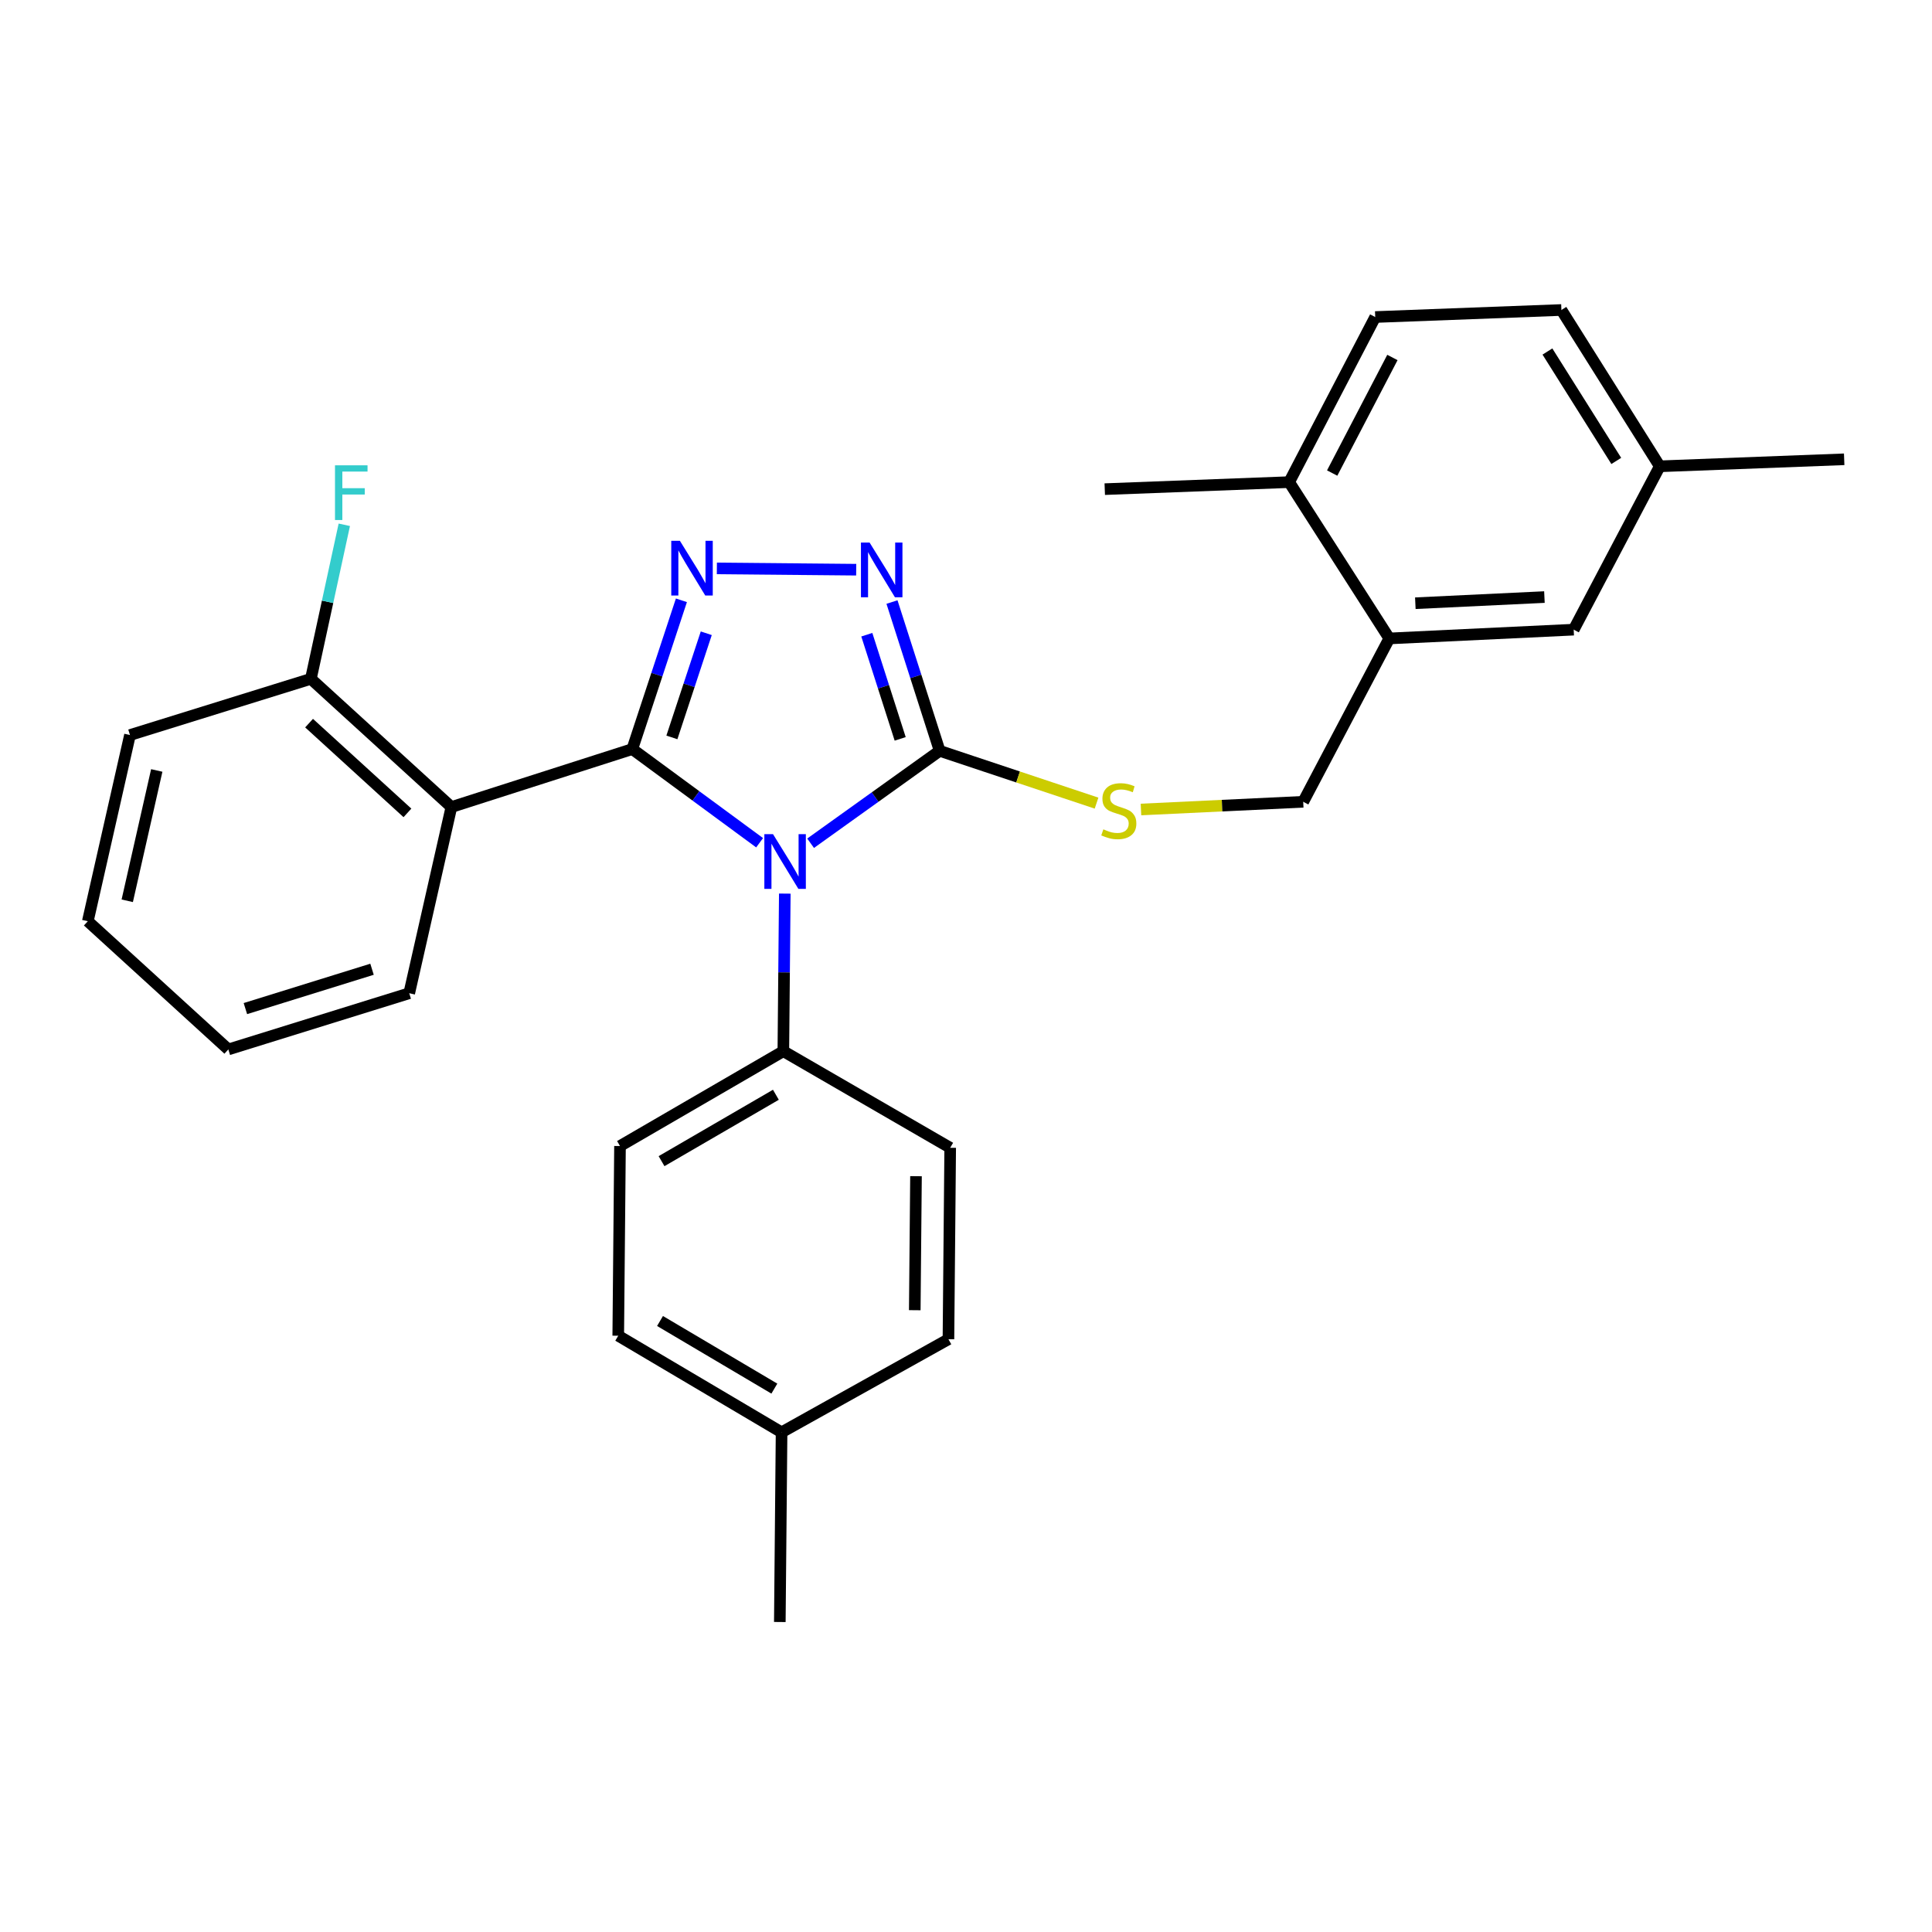 <?xml version='1.0' encoding='iso-8859-1'?>
<svg version='1.1' baseProfile='full'
              xmlns='http://www.w3.org/2000/svg'
                      xmlns:rdkit='http://www.rdkit.org/xml'
                      xmlns:xlink='http://www.w3.org/1999/xlink'
                  xml:space='preserve'
width='1000px' height='1000px' viewBox='0 0 1000 1000'>
<!-- END OF HEADER -->
<rect style='opacity:1.0;fill:#FFFFFF;stroke:none' width='1000' height='1000' x='0' y='0'> </rect>
<path class='bond-0' d='M 443.17,294.877 L 371.047,294.21' style='fill:none;fill-rule:evenodd;stroke:#0000FF;stroke-width:6px;stroke-linecap:butt;stroke-linejoin:miter;stroke-opacity:1' />
<path class='bond-1' d='M 461.689,311.617 L 474.028,350.125' style='fill:none;fill-rule:evenodd;stroke:#0000FF;stroke-width:6px;stroke-linecap:butt;stroke-linejoin:miter;stroke-opacity:1' />
<path class='bond-1' d='M 474.028,350.125 L 486.366,388.633' style='fill:none;fill-rule:evenodd;stroke:#000000;stroke-width:6px;stroke-linecap:butt;stroke-linejoin:miter;stroke-opacity:1' />
<path class='bond-1' d='M 448.661,328.53 L 457.298,355.485' style='fill:none;fill-rule:evenodd;stroke:#0000FF;stroke-width:6px;stroke-linecap:butt;stroke-linejoin:miter;stroke-opacity:1' />
<path class='bond-1' d='M 457.298,355.485 L 465.935,382.441' style='fill:none;fill-rule:evenodd;stroke:#000000;stroke-width:6px;stroke-linecap:butt;stroke-linejoin:miter;stroke-opacity:1' />
<path class='bond-2' d='M 352.695,310.716 L 339.984,349.221' style='fill:none;fill-rule:evenodd;stroke:#0000FF;stroke-width:6px;stroke-linecap:butt;stroke-linejoin:miter;stroke-opacity:1' />
<path class='bond-2' d='M 339.984,349.221 L 327.274,387.725' style='fill:none;fill-rule:evenodd;stroke:#000000;stroke-width:6px;stroke-linecap:butt;stroke-linejoin:miter;stroke-opacity:1' />
<path class='bond-2' d='M 365.564,327.774 L 356.666,354.727' style='fill:none;fill-rule:evenodd;stroke:#0000FF;stroke-width:6px;stroke-linecap:butt;stroke-linejoin:miter;stroke-opacity:1' />
<path class='bond-2' d='M 356.666,354.727 L 347.769,381.681' style='fill:none;fill-rule:evenodd;stroke:#000000;stroke-width:6px;stroke-linecap:butt;stroke-linejoin:miter;stroke-opacity:1' />
<path class='bond-3' d='M 327.274,387.725 L 233.64,417.726' style='fill:none;fill-rule:evenodd;stroke:#000000;stroke-width:6px;stroke-linecap:butt;stroke-linejoin:miter;stroke-opacity:1' />
<path class='bond-4' d='M 327.274,387.725 L 360.223,411.965' style='fill:none;fill-rule:evenodd;stroke:#000000;stroke-width:6px;stroke-linecap:butt;stroke-linejoin:miter;stroke-opacity:1' />
<path class='bond-4' d='M 360.223,411.965 L 393.171,436.205' style='fill:none;fill-rule:evenodd;stroke:#0000FF;stroke-width:6px;stroke-linecap:butt;stroke-linejoin:miter;stroke-opacity:1' />
<path class='bond-5' d='M 419.566,436.461 L 452.966,412.547' style='fill:none;fill-rule:evenodd;stroke:#0000FF;stroke-width:6px;stroke-linecap:butt;stroke-linejoin:miter;stroke-opacity:1' />
<path class='bond-5' d='M 452.966,412.547 L 486.366,388.633' style='fill:none;fill-rule:evenodd;stroke:#000000;stroke-width:6px;stroke-linecap:butt;stroke-linejoin:miter;stroke-opacity:1' />
<path class='bond-6' d='M 406.212,462.527 L 405.835,503.31' style='fill:none;fill-rule:evenodd;stroke:#0000FF;stroke-width:6px;stroke-linecap:butt;stroke-linejoin:miter;stroke-opacity:1' />
<path class='bond-6' d='M 405.835,503.31 L 405.458,544.094' style='fill:none;fill-rule:evenodd;stroke:#000000;stroke-width:6px;stroke-linecap:butt;stroke-linejoin:miter;stroke-opacity:1' />
<path class='bond-7' d='M 486.366,388.633 L 526.967,402.167' style='fill:none;fill-rule:evenodd;stroke:#000000;stroke-width:6px;stroke-linecap:butt;stroke-linejoin:miter;stroke-opacity:1' />
<path class='bond-7' d='M 526.967,402.167 L 567.569,415.7' style='fill:none;fill-rule:evenodd;stroke:#CCCC00;stroke-width:6px;stroke-linecap:butt;stroke-linejoin:miter;stroke-opacity:1' />
<path class='bond-8' d='M 859.086,241.36 L 808.18,160.452' style='fill:none;fill-rule:evenodd;stroke:#000000;stroke-width:6px;stroke-linecap:butt;stroke-linejoin:miter;stroke-opacity:1' />
<path class='bond-8' d='M 836.581,238.579 L 800.947,181.944' style='fill:none;fill-rule:evenodd;stroke:#000000;stroke-width:6px;stroke-linecap:butt;stroke-linejoin:miter;stroke-opacity:1' />
<path class='bond-9' d='M 859.086,241.36 L 814.543,325.908' style='fill:none;fill-rule:evenodd;stroke:#000000;stroke-width:6px;stroke-linecap:butt;stroke-linejoin:miter;stroke-opacity:1' />
<path class='bond-10' d='M 859.086,241.36 L 954.545,237.729' style='fill:none;fill-rule:evenodd;stroke:#000000;stroke-width:6px;stroke-linecap:butt;stroke-linejoin:miter;stroke-opacity:1' />
<path class='bond-11' d='M 590.561,418.996 L 632.551,417' style='fill:none;fill-rule:evenodd;stroke:#CCCC00;stroke-width:6px;stroke-linecap:butt;stroke-linejoin:miter;stroke-opacity:1' />
<path class='bond-11' d='M 632.551,417 L 674.541,415.003' style='fill:none;fill-rule:evenodd;stroke:#000000;stroke-width:6px;stroke-linecap:butt;stroke-linejoin:miter;stroke-opacity:1' />
<path class='bond-12' d='M 808.18,160.452 L 711.813,164.093' style='fill:none;fill-rule:evenodd;stroke:#000000;stroke-width:6px;stroke-linecap:butt;stroke-linejoin:miter;stroke-opacity:1' />
<path class='bond-13' d='M 711.813,164.093 L 667.27,249.548' style='fill:none;fill-rule:evenodd;stroke:#000000;stroke-width:6px;stroke-linecap:butt;stroke-linejoin:miter;stroke-opacity:1' />
<path class='bond-13' d='M 720.71,185.031 L 689.53,244.85' style='fill:none;fill-rule:evenodd;stroke:#000000;stroke-width:6px;stroke-linecap:butt;stroke-linejoin:miter;stroke-opacity:1' />
<path class='bond-14' d='M 320.003,691.367 L 404.541,741.366' style='fill:none;fill-rule:evenodd;stroke:#000000;stroke-width:6px;stroke-linecap:butt;stroke-linejoin:miter;stroke-opacity:1' />
<path class='bond-14' d='M 341.627,683.746 L 400.803,718.745' style='fill:none;fill-rule:evenodd;stroke:#000000;stroke-width:6px;stroke-linecap:butt;stroke-linejoin:miter;stroke-opacity:1' />
<path class='bond-15' d='M 320.003,691.367 L 320.911,593.185' style='fill:none;fill-rule:evenodd;stroke:#000000;stroke-width:6px;stroke-linecap:butt;stroke-linejoin:miter;stroke-opacity:1' />
<path class='bond-16' d='M 404.541,741.366 L 490.914,693.182' style='fill:none;fill-rule:evenodd;stroke:#000000;stroke-width:6px;stroke-linecap:butt;stroke-linejoin:miter;stroke-opacity:1' />
<path class='bond-17' d='M 404.541,741.366 L 403.633,839.548' style='fill:none;fill-rule:evenodd;stroke:#000000;stroke-width:6px;stroke-linecap:butt;stroke-linejoin:miter;stroke-opacity:1' />
<path class='bond-18' d='M 67.277,380.454 L 45.455,476.821' style='fill:none;fill-rule:evenodd;stroke:#000000;stroke-width:6px;stroke-linecap:butt;stroke-linejoin:miter;stroke-opacity:1' />
<path class='bond-18' d='M 81.137,398.789 L 65.862,466.246' style='fill:none;fill-rule:evenodd;stroke:#000000;stroke-width:6px;stroke-linecap:butt;stroke-linejoin:miter;stroke-opacity:1' />
<path class='bond-19' d='M 67.277,380.454 L 160.911,351.361' style='fill:none;fill-rule:evenodd;stroke:#000000;stroke-width:6px;stroke-linecap:butt;stroke-linejoin:miter;stroke-opacity:1' />
<path class='bond-20' d='M 45.455,476.821 L 118.183,543.186' style='fill:none;fill-rule:evenodd;stroke:#000000;stroke-width:6px;stroke-linecap:butt;stroke-linejoin:miter;stroke-opacity:1' />
<path class='bond-21' d='M 118.183,543.186 L 211.817,514.093' style='fill:none;fill-rule:evenodd;stroke:#000000;stroke-width:6px;stroke-linecap:butt;stroke-linejoin:miter;stroke-opacity:1' />
<path class='bond-21' d='M 127.016,522.046 L 192.56,501.681' style='fill:none;fill-rule:evenodd;stroke:#000000;stroke-width:6px;stroke-linecap:butt;stroke-linejoin:miter;stroke-opacity:1' />
<path class='bond-22' d='M 211.817,514.093 L 233.64,417.726' style='fill:none;fill-rule:evenodd;stroke:#000000;stroke-width:6px;stroke-linecap:butt;stroke-linejoin:miter;stroke-opacity:1' />
<path class='bond-23' d='M 233.64,417.726 L 160.911,351.361' style='fill:none;fill-rule:evenodd;stroke:#000000;stroke-width:6px;stroke-linecap:butt;stroke-linejoin:miter;stroke-opacity:1' />
<path class='bond-23' d='M 210.889,420.748 L 159.979,374.292' style='fill:none;fill-rule:evenodd;stroke:#000000;stroke-width:6px;stroke-linecap:butt;stroke-linejoin:miter;stroke-opacity:1' />
<path class='bond-24' d='M 160.911,351.361 L 169.56,311.495' style='fill:none;fill-rule:evenodd;stroke:#000000;stroke-width:6px;stroke-linecap:butt;stroke-linejoin:miter;stroke-opacity:1' />
<path class='bond-24' d='M 169.56,311.495 L 178.209,271.629' style='fill:none;fill-rule:evenodd;stroke:#33CCCC;stroke-width:6px;stroke-linecap:butt;stroke-linejoin:miter;stroke-opacity:1' />
<path class='bond-25' d='M 490.914,693.182 L 491.821,594.093' style='fill:none;fill-rule:evenodd;stroke:#000000;stroke-width:6px;stroke-linecap:butt;stroke-linejoin:miter;stroke-opacity:1' />
<path class='bond-25' d='M 473.483,678.158 L 474.119,608.795' style='fill:none;fill-rule:evenodd;stroke:#000000;stroke-width:6px;stroke-linecap:butt;stroke-linejoin:miter;stroke-opacity:1' />
<path class='bond-26' d='M 491.821,594.093 L 405.458,544.094' style='fill:none;fill-rule:evenodd;stroke:#000000;stroke-width:6px;stroke-linecap:butt;stroke-linejoin:miter;stroke-opacity:1' />
<path class='bond-27' d='M 405.458,544.094 L 320.911,593.185' style='fill:none;fill-rule:evenodd;stroke:#000000;stroke-width:6px;stroke-linecap:butt;stroke-linejoin:miter;stroke-opacity:1' />
<path class='bond-27' d='M 401.597,566.65 L 342.414,601.014' style='fill:none;fill-rule:evenodd;stroke:#000000;stroke-width:6px;stroke-linecap:butt;stroke-linejoin:miter;stroke-opacity:1' />
<path class='bond-28' d='M 667.27,249.548 L 719.094,330.456' style='fill:none;fill-rule:evenodd;stroke:#000000;stroke-width:6px;stroke-linecap:butt;stroke-linejoin:miter;stroke-opacity:1' />
<path class='bond-29' d='M 667.27,249.548 L 571.821,253.179' style='fill:none;fill-rule:evenodd;stroke:#000000;stroke-width:6px;stroke-linecap:butt;stroke-linejoin:miter;stroke-opacity:1' />
<path class='bond-30' d='M 719.094,330.456 L 814.543,325.908' style='fill:none;fill-rule:evenodd;stroke:#000000;stroke-width:6px;stroke-linecap:butt;stroke-linejoin:miter;stroke-opacity:1' />
<path class='bond-30' d='M 732.575,312.226 L 799.39,309.042' style='fill:none;fill-rule:evenodd;stroke:#000000;stroke-width:6px;stroke-linecap:butt;stroke-linejoin:miter;stroke-opacity:1' />
<path class='bond-31' d='M 719.094,330.456 L 674.541,415.003' style='fill:none;fill-rule:evenodd;stroke:#000000;stroke-width:6px;stroke-linecap:butt;stroke-linejoin:miter;stroke-opacity:1' />
<path  class='atom-0' d='M 450.105 280.839
L 459.385 295.839
Q 460.305 297.319, 461.785 299.999
Q 463.265 302.679, 463.345 302.839
L 463.345 280.839
L 467.105 280.839
L 467.105 309.159
L 463.225 309.159
L 453.265 292.759
Q 452.105 290.839, 450.865 288.639
Q 449.665 286.439, 449.305 285.759
L 449.305 309.159
L 445.625 309.159
L 445.625 280.839
L 450.105 280.839
' fill='#0000FF'/>
<path  class='atom-1' d='M 351.923 279.931
L 361.203 294.931
Q 362.123 296.411, 363.603 299.091
Q 365.083 301.771, 365.163 301.931
L 365.163 279.931
L 368.923 279.931
L 368.923 308.251
L 365.043 308.251
L 355.083 291.851
Q 353.923 289.931, 352.683 287.731
Q 351.483 285.531, 351.123 284.851
L 351.123 308.251
L 347.443 308.251
L 347.443 279.931
L 351.923 279.931
' fill='#0000FF'/>
<path  class='atom-3' d='M 400.106 431.752
L 409.386 446.752
Q 410.306 448.232, 411.786 450.912
Q 413.266 453.592, 413.346 453.752
L 413.346 431.752
L 417.106 431.752
L 417.106 460.072
L 413.226 460.072
L 403.266 443.672
Q 402.106 441.752, 400.866 439.552
Q 399.666 437.352, 399.306 436.672
L 399.306 460.072
L 395.626 460.072
L 395.626 431.752
L 400.106 431.752
' fill='#0000FF'/>
<path  class='atom-6' d='M 571.092 429.262
Q 571.412 429.382, 572.732 429.942
Q 574.052 430.502, 575.492 430.862
Q 576.972 431.182, 578.412 431.182
Q 581.092 431.182, 582.652 429.902
Q 584.212 428.582, 584.212 426.302
Q 584.212 424.742, 583.412 423.782
Q 582.652 422.822, 581.452 422.302
Q 580.252 421.782, 578.252 421.182
Q 575.732 420.422, 574.212 419.702
Q 572.732 418.982, 571.652 417.462
Q 570.612 415.942, 570.612 413.382
Q 570.612 409.822, 573.012 407.622
Q 575.452 405.422, 580.252 405.422
Q 583.532 405.422, 587.252 406.982
L 586.332 410.062
Q 582.932 408.662, 580.372 408.662
Q 577.612 408.662, 576.092 409.822
Q 574.572 410.942, 574.612 412.902
Q 574.612 414.422, 575.372 415.342
Q 576.172 416.262, 577.292 416.782
Q 578.452 417.302, 580.372 417.902
Q 582.932 418.702, 584.452 419.502
Q 585.972 420.302, 587.052 421.942
Q 588.172 423.542, 588.172 426.302
Q 588.172 430.222, 585.532 432.342
Q 582.932 434.422, 578.572 434.422
Q 576.052 434.422, 574.132 433.862
Q 572.252 433.342, 570.012 432.422
L 571.092 429.262
' fill='#CCCC00'/>
<path  class='atom-17' d='M 173.396 240.844
L 190.236 240.844
L 190.236 244.084
L 177.196 244.084
L 177.196 252.684
L 188.796 252.684
L 188.796 255.964
L 177.196 255.964
L 177.196 269.164
L 173.396 269.164
L 173.396 240.844
' fill='#33CCCC'/>
</svg>
